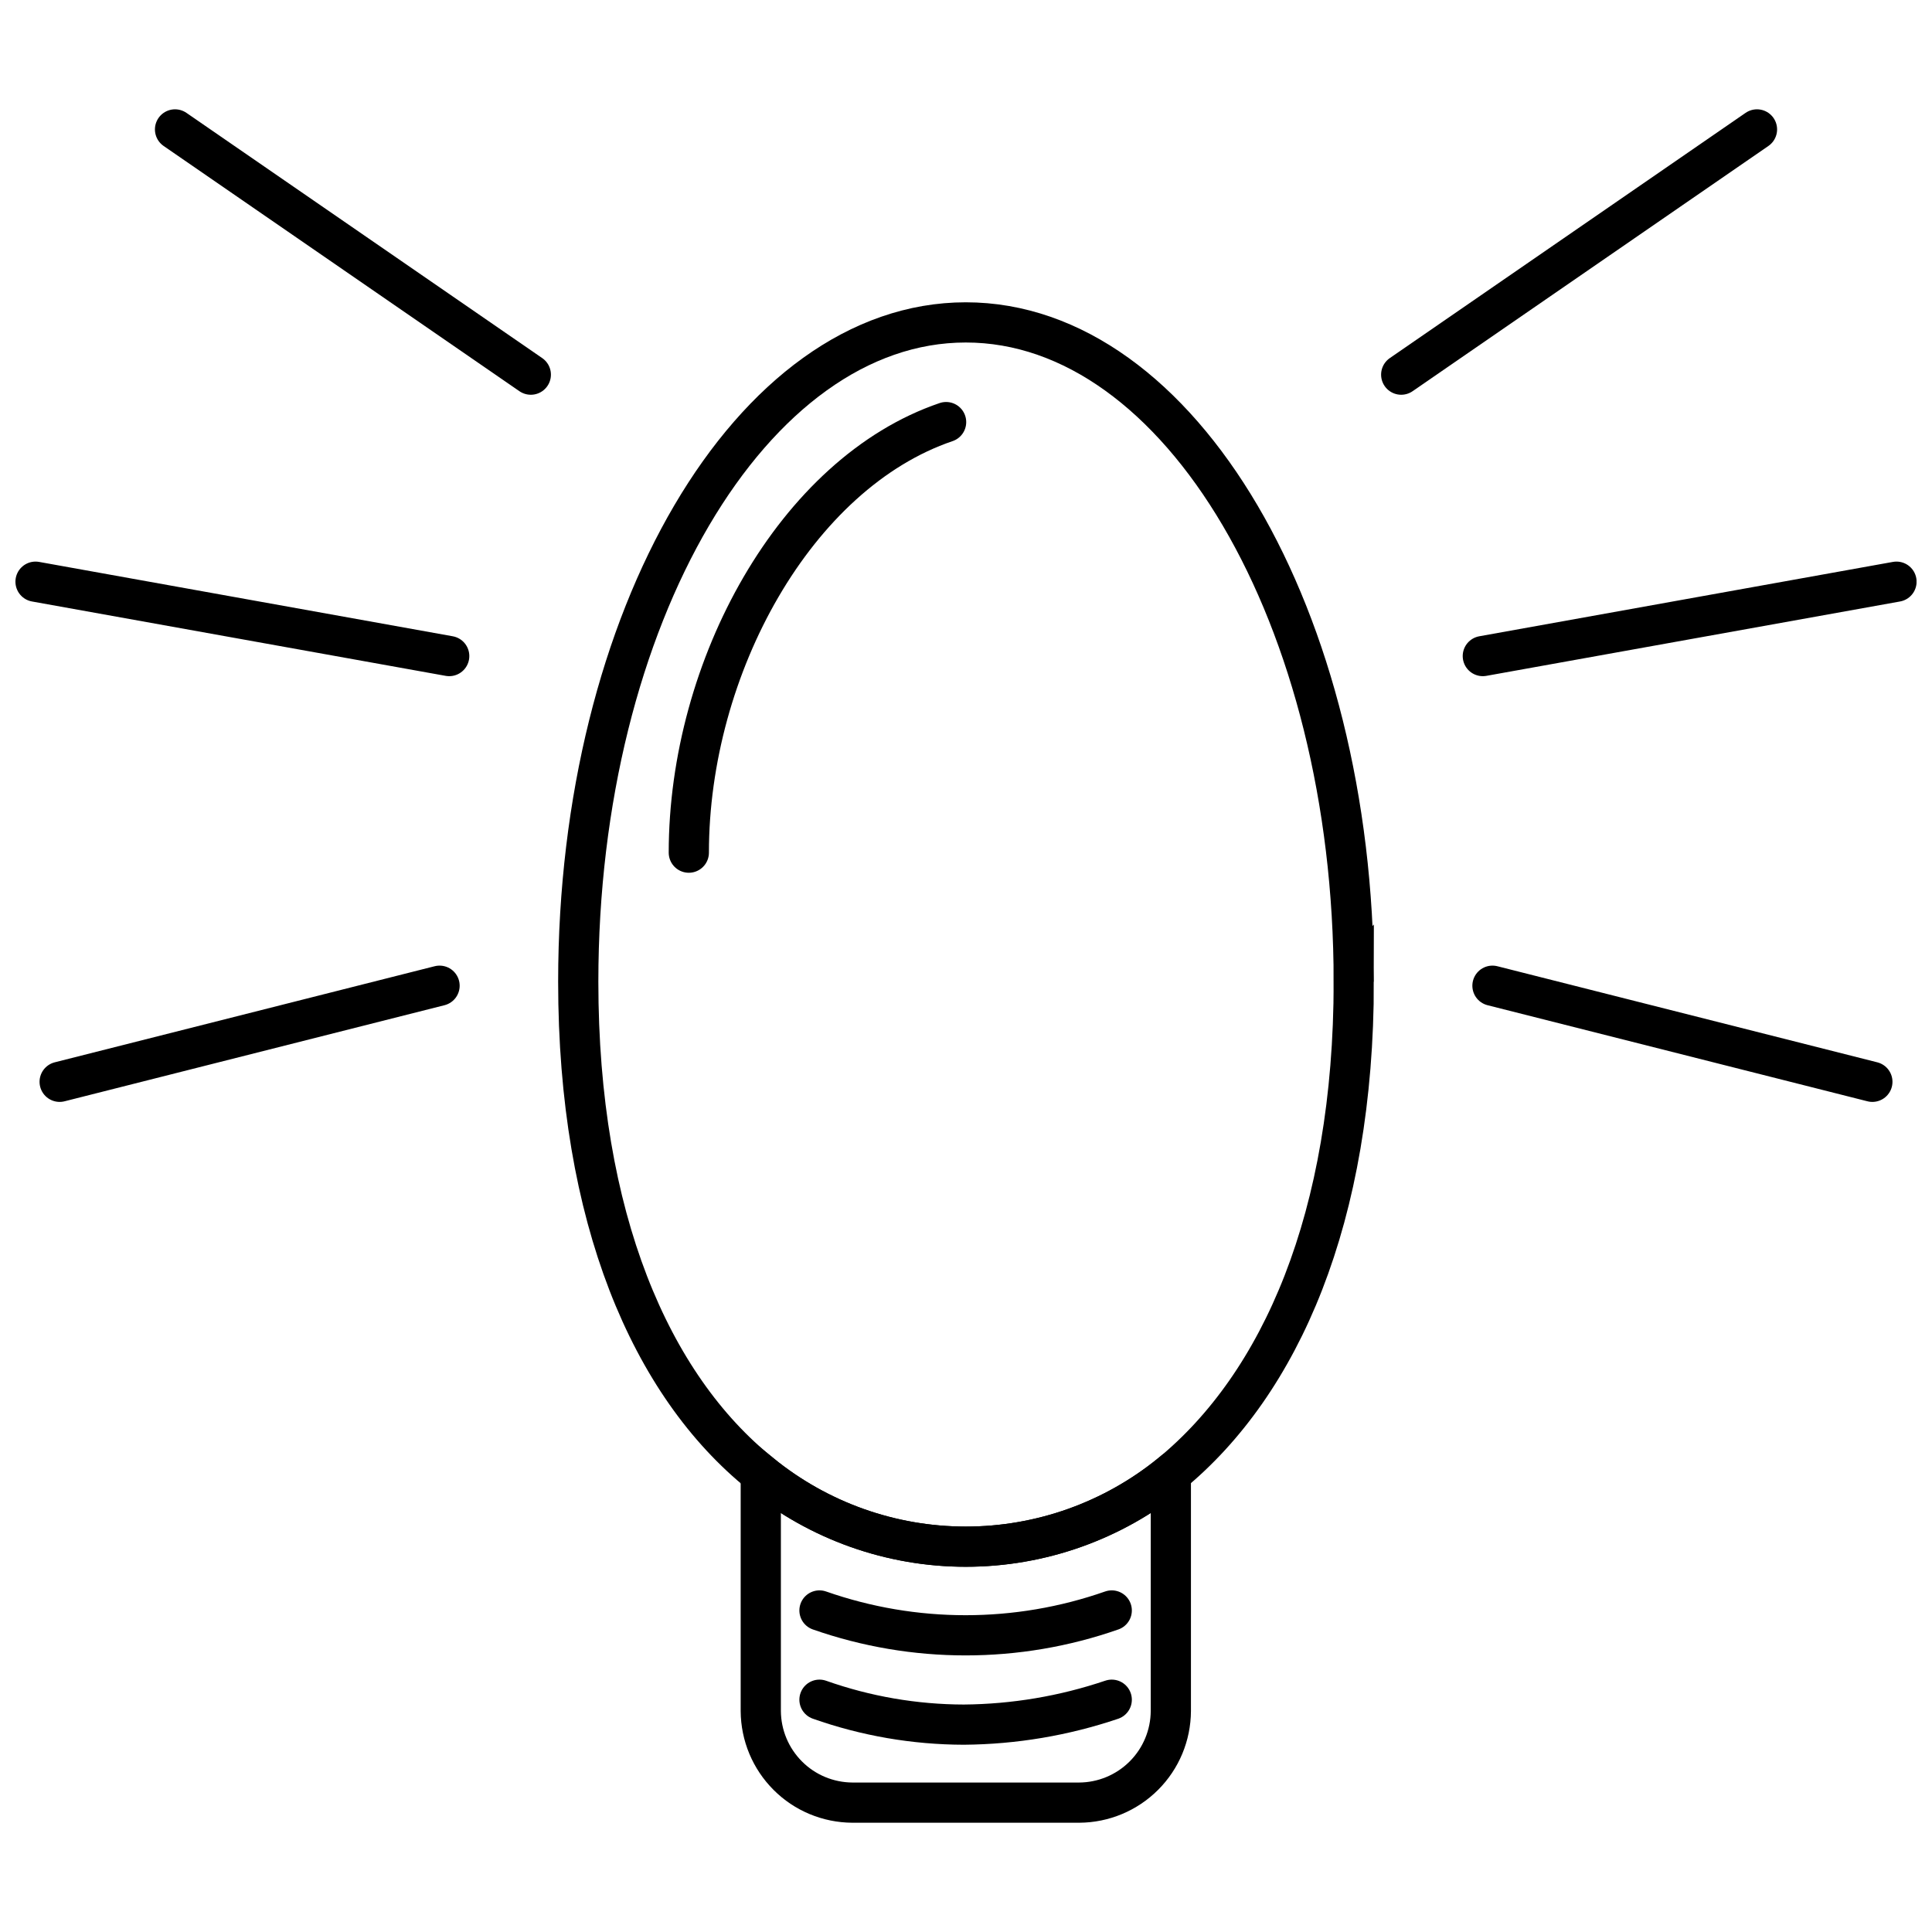 <?xml version="1.0" encoding="UTF-8"?>
<!-- The Best Svg Icon site in the world: iconSvg.co, Visit us! https://iconsvg.co -->
<svg width="800px" height="800px" version="1.1" viewBox="144 144 512 512" xmlns="http://www.w3.org/2000/svg">
 <defs>
  <clipPath id="k">
   <path d="m148.09 148.09h503.81v503.81h-503.81z"/>
  </clipPath>
  <clipPath id="h">
   <path d="m194 383h411v268.9h-411z"/>
  </clipPath>
  <clipPath id="g">
   <path d="m210 420h380v231.9h-380z"/>
  </clipPath>
  <clipPath id="f">
   <path d="m210 443h380v208.9h-380z"/>
  </clipPath>
  <clipPath id="e">
   <path d="m175 148.09h371v372.91h-371z"/>
  </clipPath>
  <clipPath id="d">
   <path d="m148.09 148.09h287.91v245.91h-287.91z"/>
  </clipPath>
  <clipPath id="c">
   <path d="m148.09 148.09h265.91v320.91h-265.91z"/>
  </clipPath>
  <clipPath id="b">
   <path d="m148.09 254h263.91v328h-263.91z"/>
  </clipPath>
  <clipPath id="a">
   <path d="m364 148.09h287.9v245.91h-287.9z"/>
  </clipPath>
  <clipPath id="j">
   <path d="m386 148.09h265.9v320.91h-265.9z"/>
  </clipPath>
  <clipPath id="i">
   <path d="m388 254h263.9v328h-263.9z"/>
  </clipPath>
 </defs>
 <g>
  <g clip-path="url(#k)">
   <path transform="matrix(10.654 0 0 10.654 148.09 172.97)" d="m33.29 21.7c0 5.87-1.82 10-4.55 12.24l-3.66e-4 3.67e-4c-1.441 1.173-3.242 1.813-5.1 1.813-1.858 0-3.659-0.64-5.1-1.813-2.74-2.2-4.54-6.37-4.54-12.24 0-9.06 4.31-16.4 9.64-16.4 5.33 0 9.65 7.34 9.65 16.4z" fill="none" stroke="#000000" stroke-miterlimit="10"/>
  </g>
  <g clip-path="url(#h)">
   <path transform="matrix(10.654 0 0 10.654 148.09 172.97)" d="m28.74 33.94v5.9c-0.003 0.604-0.243 1.182-0.671 1.609-0.427 0.427-1.005 0.668-1.609 0.671h-5.64c-0.604-0.003-1.183-0.243-1.609-0.671-0.427-0.427-0.668-1.005-0.671-1.609v-5.9c1.441 1.173 3.242 1.813 5.1 1.813 1.858 0 3.659-0.64 5.1-1.813z" fill="none" stroke="#000000" stroke-miterlimit="10"/>
  </g>
  <g clip-path="url(#g)">
   <path transform="matrix(10.654 0 0 10.654 148.09 172.97)" d="m20 37.34c2.353 0.824 4.917 0.824 7.27 0" fill="none" stroke="#000000" stroke-linecap="round" stroke-miterlimit="10"/>
  </g>
  <g clip-path="url(#f)">
   <path transform="matrix(10.654 0 0 10.654 148.09 172.97)" d="m20 39.56c1.153 0.408 2.367 0.617 3.59 0.62 1.252-0.01 2.494-0.219 3.68-0.62" fill="none" stroke="#000000" stroke-linecap="round" stroke-miterlimit="10"/>
  </g>
  <g clip-path="url(#e)">
   <path transform="matrix(10.654 0 0 10.654 148.09 172.97)" d="m16.75 18.49c0-4.62 2.66-9.44 6.4-10.71" fill="none" stroke="#000000" stroke-linecap="round" stroke-miterlimit="10"/>
  </g>
  <g clip-path="url(#d)">
   <path transform="matrix(10.654 0 0 10.654 148.09 172.97)" d="m3.97 0.5 8.85 6.1" fill="none" stroke="#000000" stroke-linecap="round" stroke-miterlimit="10"/>
  </g>
  <g clip-path="url(#c)">
   <path transform="matrix(10.654 0 0 10.654 148.09 172.97)" d="m0.5 11.75 10.29 1.85" fill="none" stroke="#000000" stroke-linecap="round" stroke-miterlimit="10"/>
  </g>
  <g clip-path="url(#b)">
   <path transform="matrix(10.654 0 0 10.654 148.09 172.97)" d="m1.1 24.19 9.45-2.39" fill="none" stroke="#000000" stroke-linecap="round" stroke-miterlimit="10"/>
  </g>
  <g clip-path="url(#a)">
   <path transform="matrix(10.654 0 0 10.654 148.09 172.97)" d="m43.32 0.5-8.85 6.1" fill="none" stroke="#000000" stroke-linecap="round" stroke-miterlimit="10"/>
  </g>
  <g clip-path="url(#j)">
   <path transform="matrix(10.654 0 0 10.654 148.09 172.97)" d="m46.79 11.75-10.29 1.85" fill="none" stroke="#000000" stroke-linecap="round" stroke-miterlimit="10"/>
  </g>
  <g clip-path="url(#i)">
   <path transform="matrix(10.654 0 0 10.654 148.09 172.97)" d="m46.19 24.19-9.45-2.39" fill="none" stroke="#000000" stroke-linecap="round" stroke-miterlimit="10"/>
  </g>
 </g>
</svg>